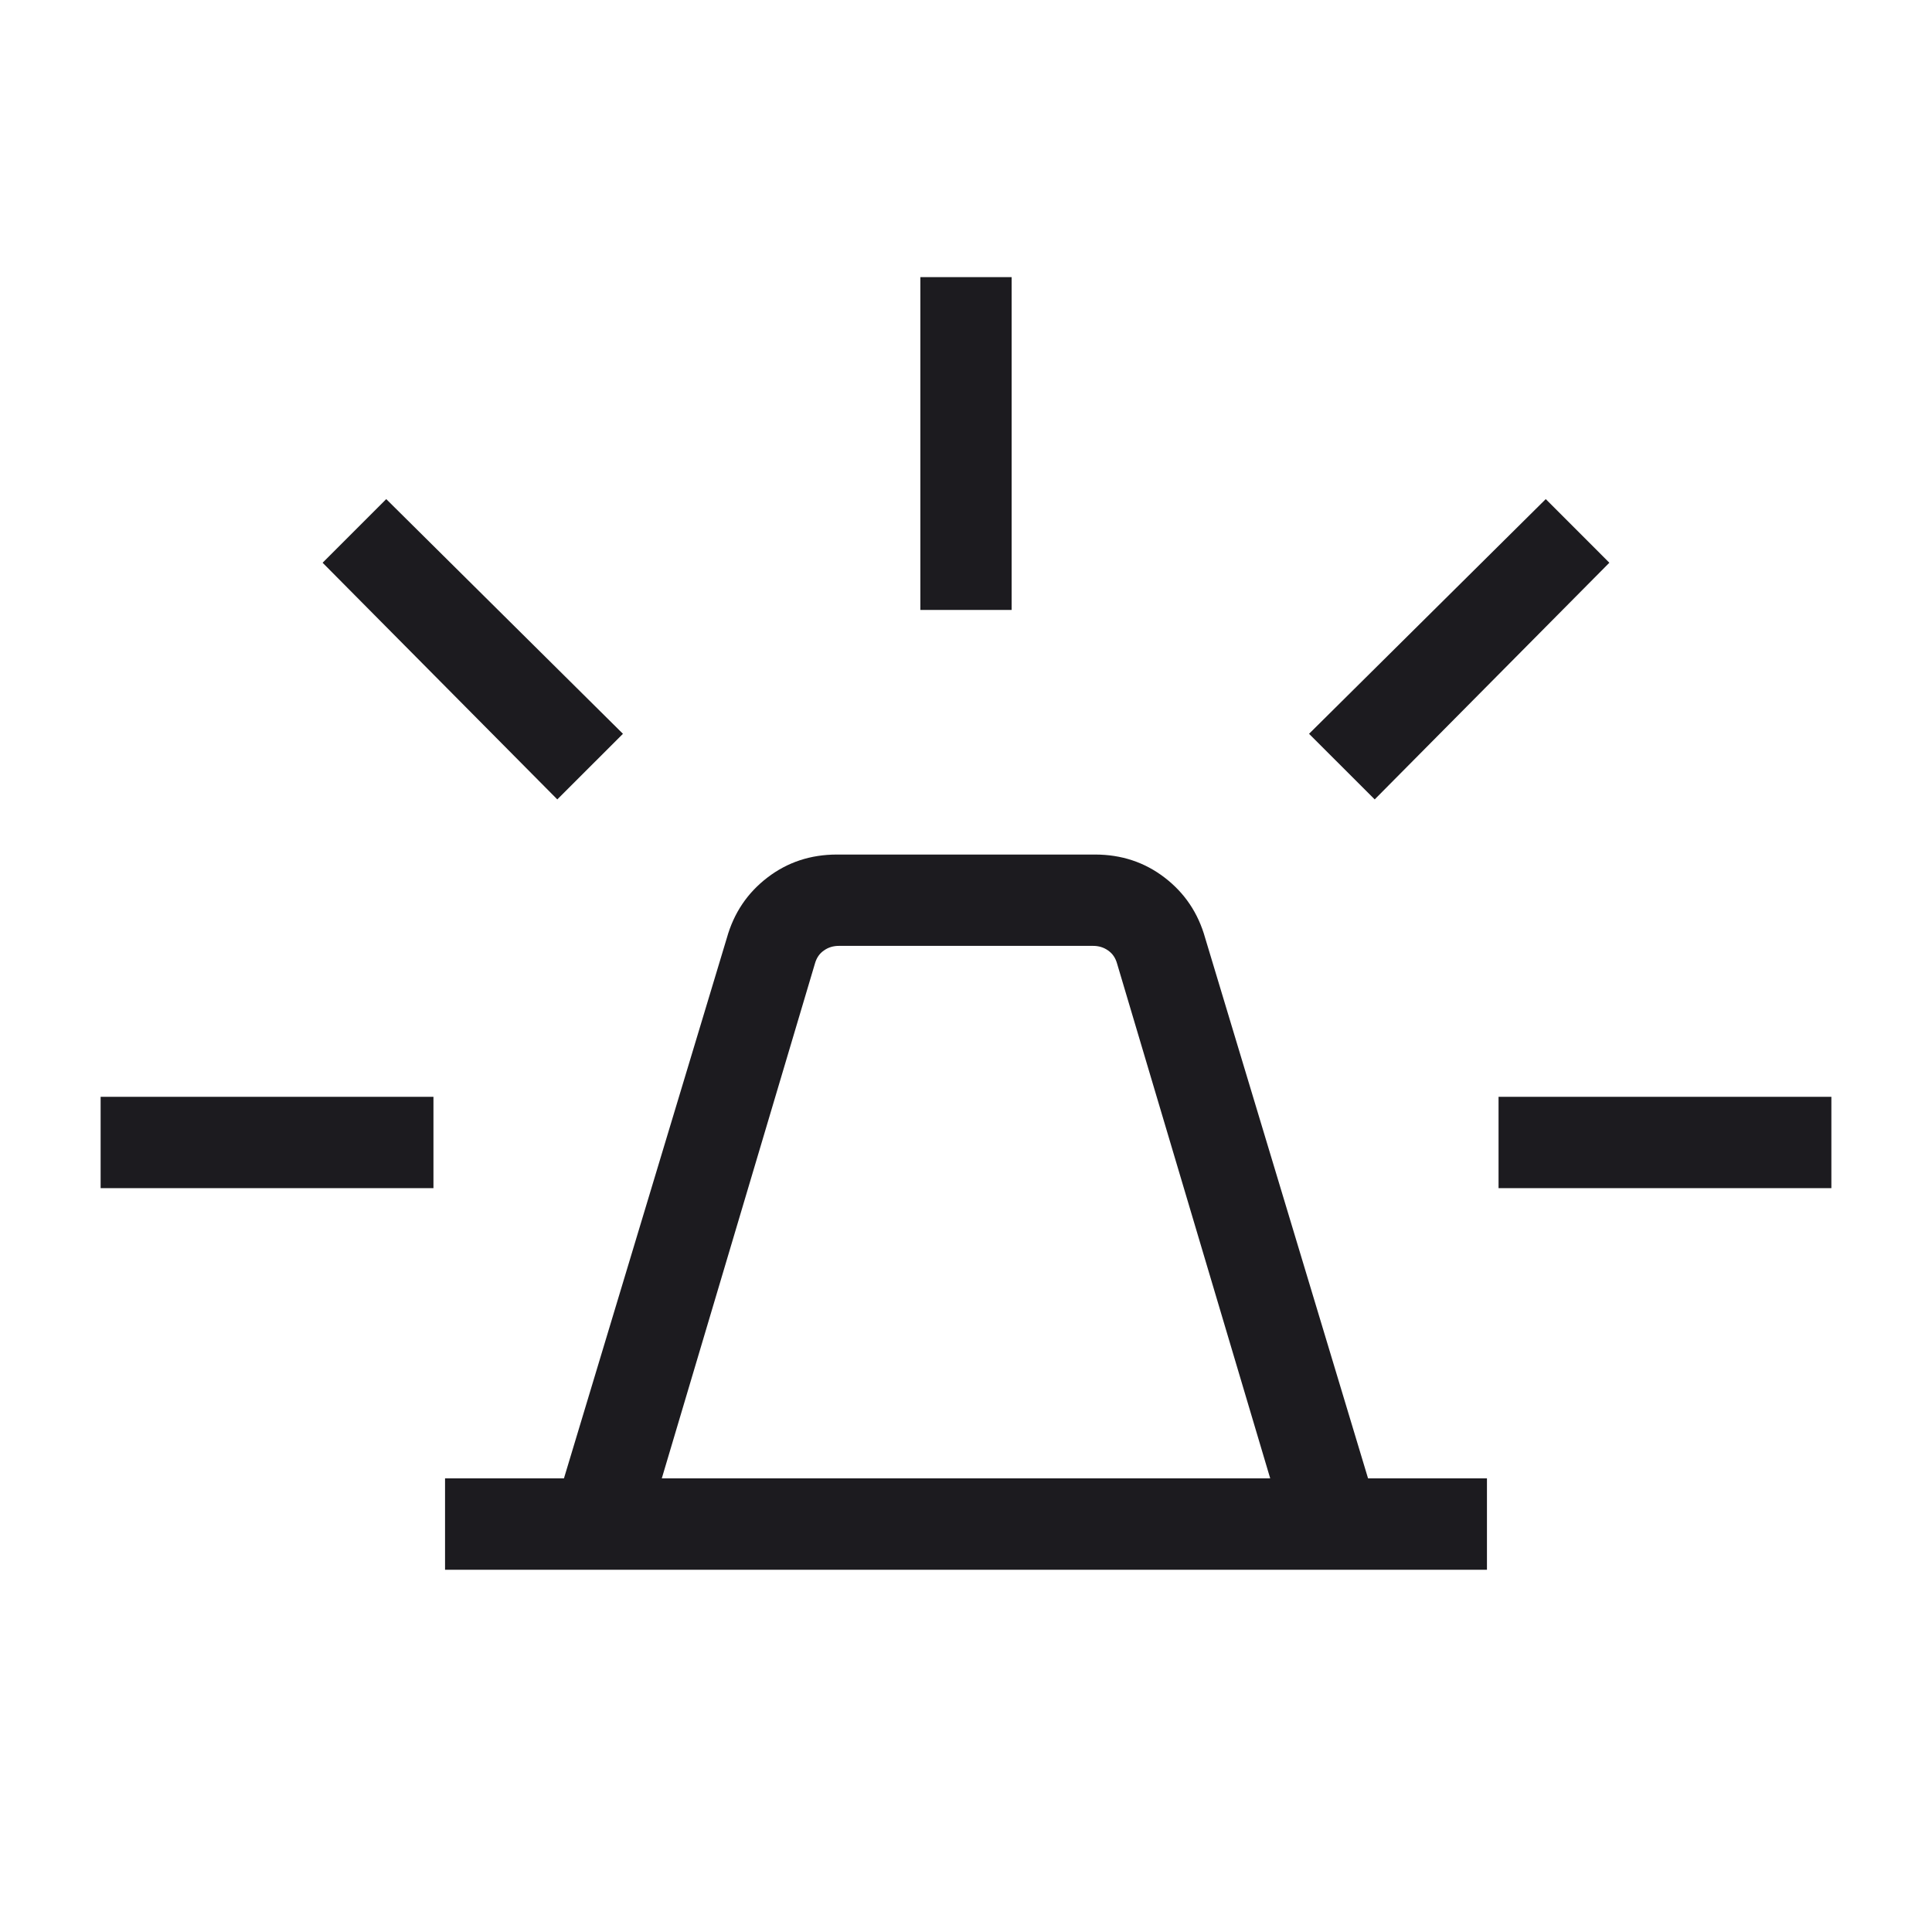 <svg width="48" height="48" viewBox="0 0 48 48" fill="none" xmlns="http://www.w3.org/2000/svg">
<mask id="mask0_358_185" style="mask-type:alpha" maskUnits="userSpaceOnUse" x="0" y="0" width="48" height="48">
<rect width="48" height="48" fill="#D9D9D9"/>
</mask>
<g mask="url(#mask0_358_185)">
<path d="M11.057 39V36.73H14.011L18.058 23.304C18.232 22.683 18.569 22.183 19.067 21.802C19.564 21.421 20.14 21.231 20.793 21.231H27.207C27.86 21.231 28.436 21.421 28.933 21.802C29.431 22.183 29.768 22.683 29.942 23.304L33.989 36.73H36.943V39H11.057ZM16.442 36.73H31.558L27.754 23.942C27.715 23.801 27.642 23.692 27.532 23.616C27.424 23.538 27.299 23.5 27.157 23.5H20.843C20.701 23.5 20.576 23.538 20.468 23.616C20.358 23.692 20.285 23.801 20.246 23.942L16.442 36.73ZM22.866 15.154V6.885H25.134V15.154H22.866ZM34.154 19.861L32.523 18.231L38.404 12.4L39.984 13.981L34.154 19.861ZM37.231 29.519V27.25H45.5V29.519H37.231ZM13.846 19.861L8.015 13.981L9.596 12.4L15.477 18.231L13.846 19.861ZM2.5 29.519V27.25H10.769V29.519H2.5Z" fill="#1C1B1F"/>
</g>
</svg>
